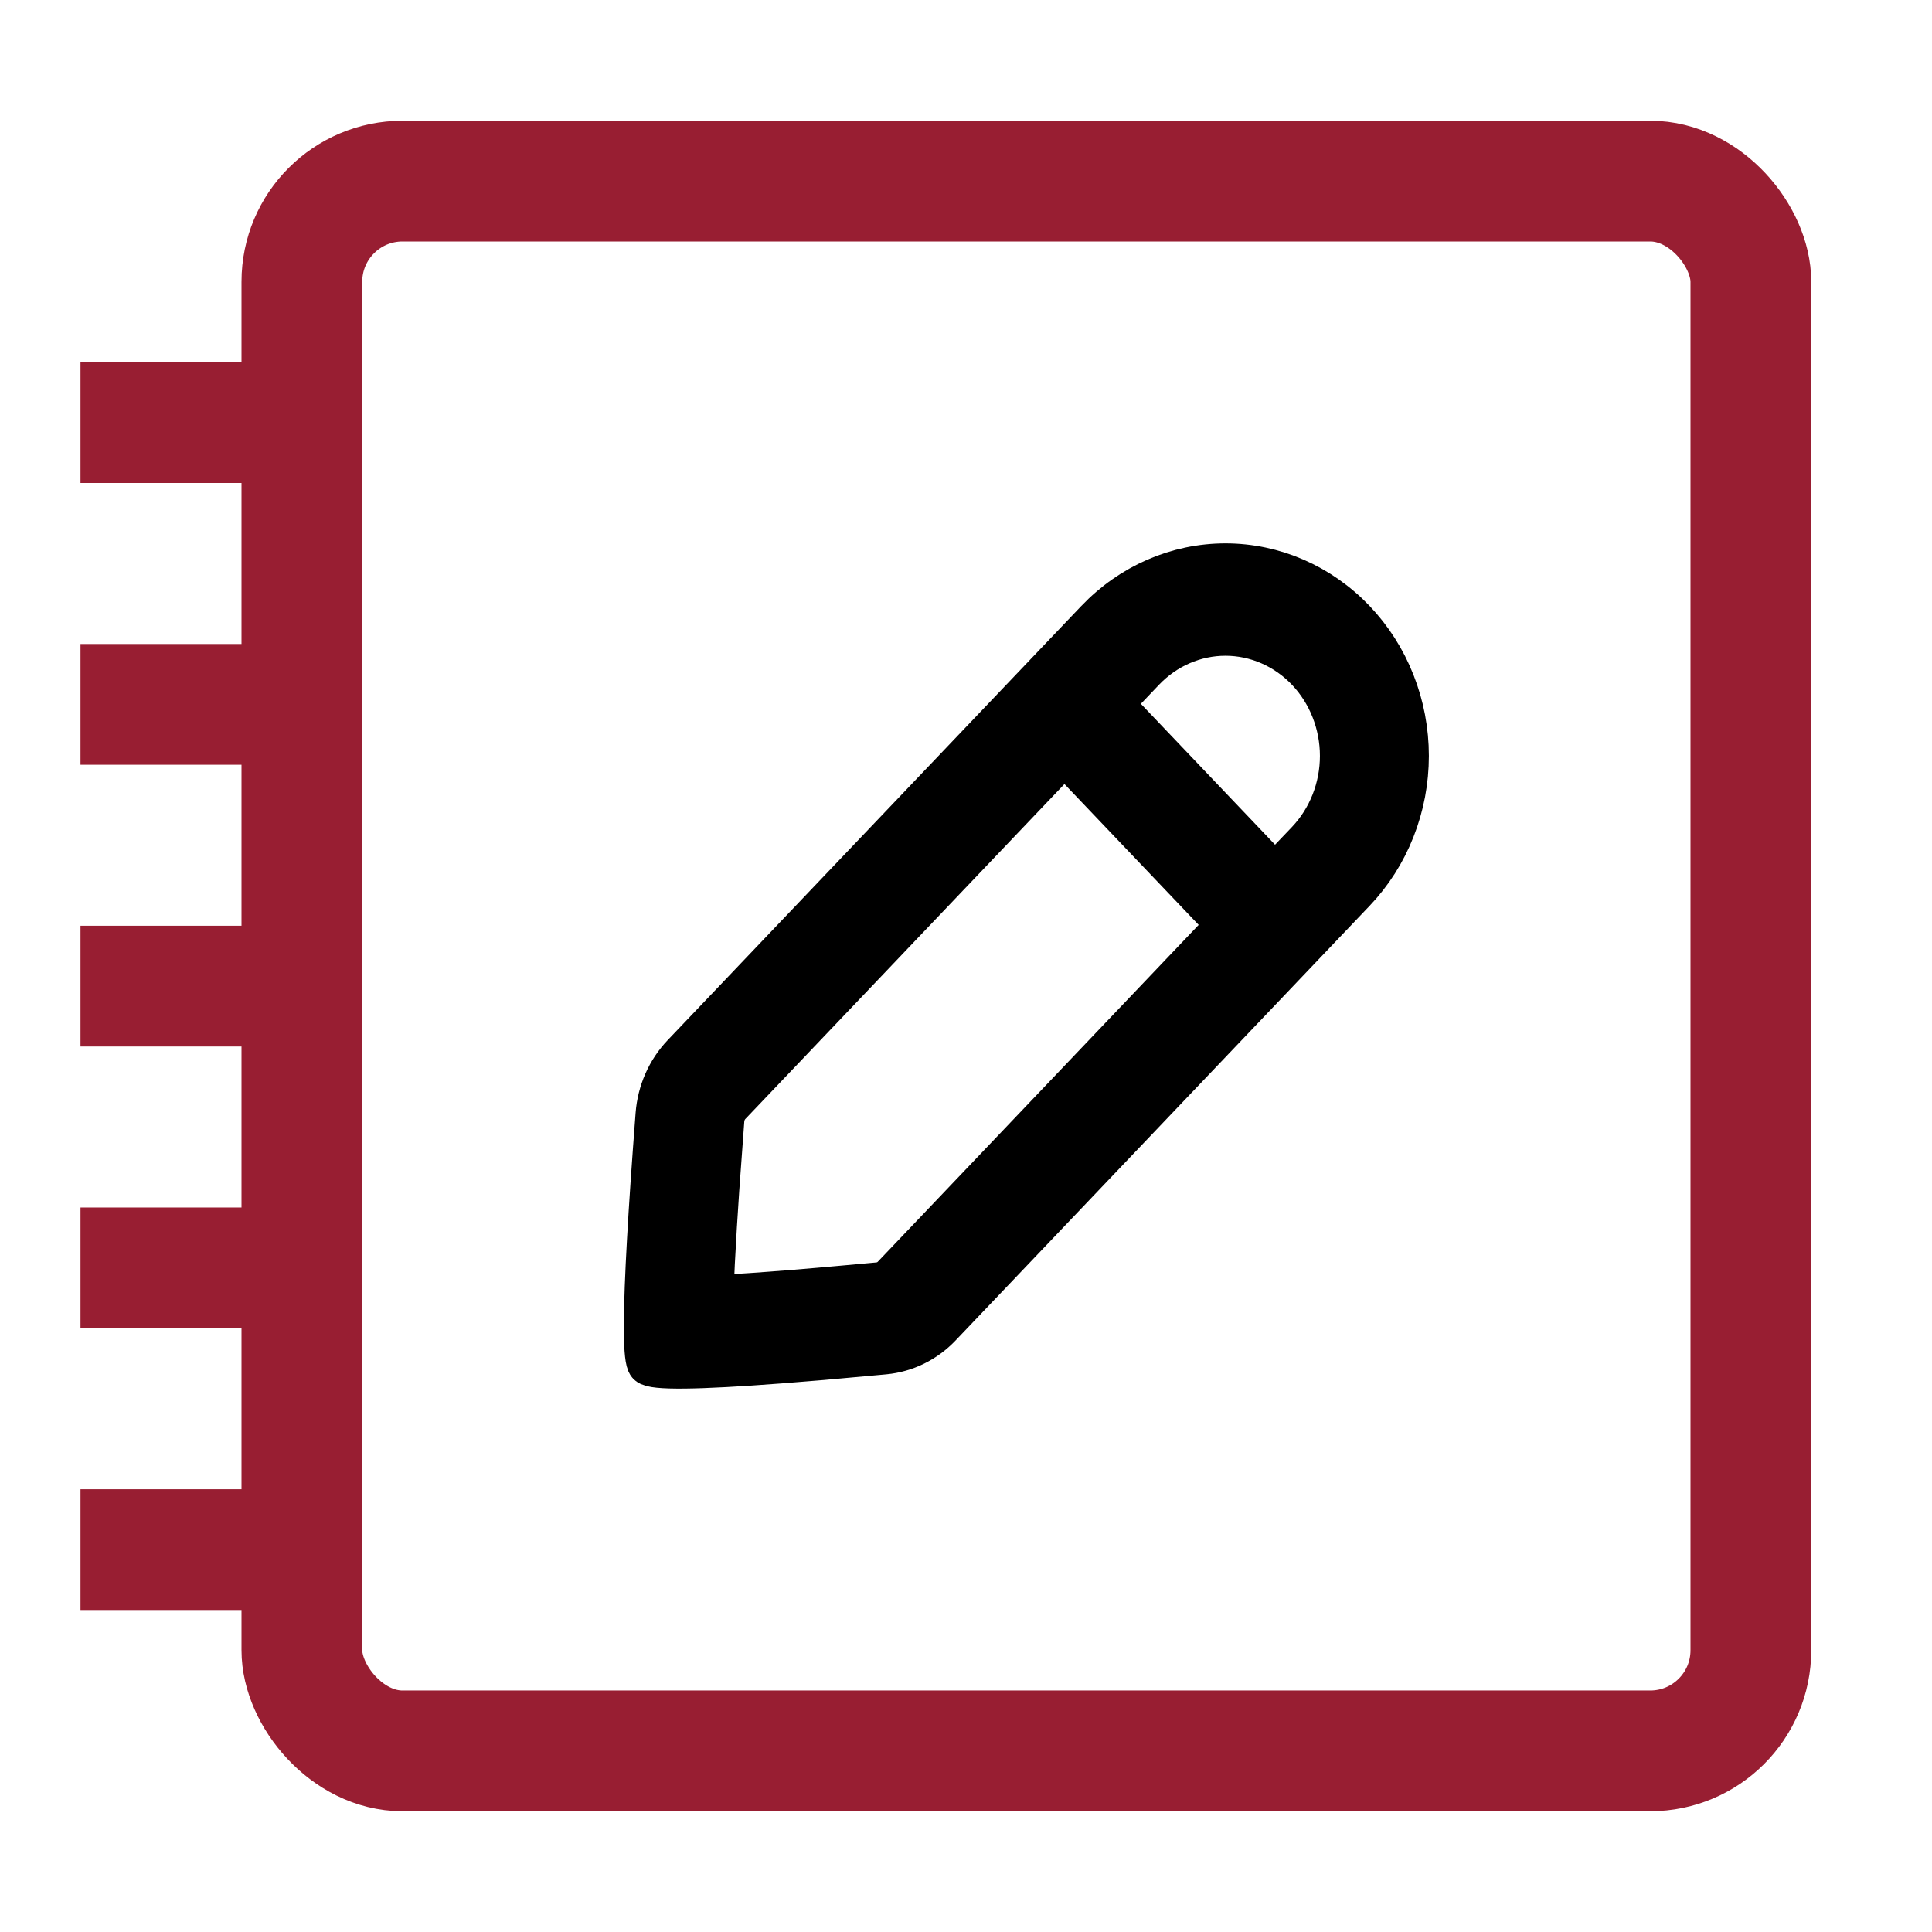 <svg width="48" height="48" viewBox="0 0 48 48" fill="none" xmlns="http://www.w3.org/2000/svg">
<rect x="7.5" y="4.5" width="36" height="39" rx="2.5" stroke="#981E32" stroke-width="3"/>
<rect x="8" y="9" width="3" height="6" transform="rotate(90 8 9)" fill="#981E32"/>
<rect x="8" y="16" width="3" height="6" transform="rotate(90 8 16)" fill="#981E32"/>
<rect x="8" y="23" width="3" height="6" transform="rotate(90 8 23)" fill="#981E32"/>
<rect x="8" y="30" width="3" height="6" transform="rotate(90 8 30)" fill="#981E32"/>
<rect x="8" y="37" width="3" height="6" transform="rotate(90 8 37)" fill="#981E32"/>
<path d="M33.666 15.4C34.089 15.844 34.425 16.371 34.653 16.951C34.882 17.531 35 18.152 35 18.78C35 19.408 34.882 20.029 34.653 20.609C34.425 21.189 34.089 21.716 33.666 22.16L23.379 32.959C23.003 33.354 22.506 33.597 21.975 33.647L20.42 33.788L19.381 33.872C17.317 34.03 16.221 34.041 16.093 33.908C16.035 33.846 16.003 33.565 16 33.064V32.867C16.006 31.86 16.102 30.133 16.29 27.686C16.333 27.121 16.567 26.59 16.949 26.188L27.227 15.4C28.081 14.504 29.239 14 30.447 14C31.654 14 32.812 14.504 33.666 15.4ZM26.446 18.754L18.157 27.455C18.062 27.555 18.003 27.688 17.993 27.83L17.868 29.543C17.826 30.156 17.789 30.77 17.757 31.384L17.723 32.182L18.104 32.163L18.656 32.128C19.305 32.084 20.081 32.021 20.981 31.939L21.825 31.862C21.956 31.849 22.079 31.789 22.172 31.691L30.471 22.979L26.446 18.754ZM28.434 16.667L27.654 17.486L31.678 21.711L32.459 20.893C32.723 20.615 32.933 20.286 33.076 19.923C33.219 19.561 33.293 19.172 33.293 18.78C33.293 18.388 33.219 17.999 33.076 17.637C32.933 17.274 32.724 16.945 32.459 16.667C32.195 16.39 31.881 16.17 31.536 16.02C31.191 15.87 30.82 15.792 30.447 15.792C29.692 15.792 28.968 16.107 28.434 16.667Z" fill="black" stroke="black"/>
</svg>
